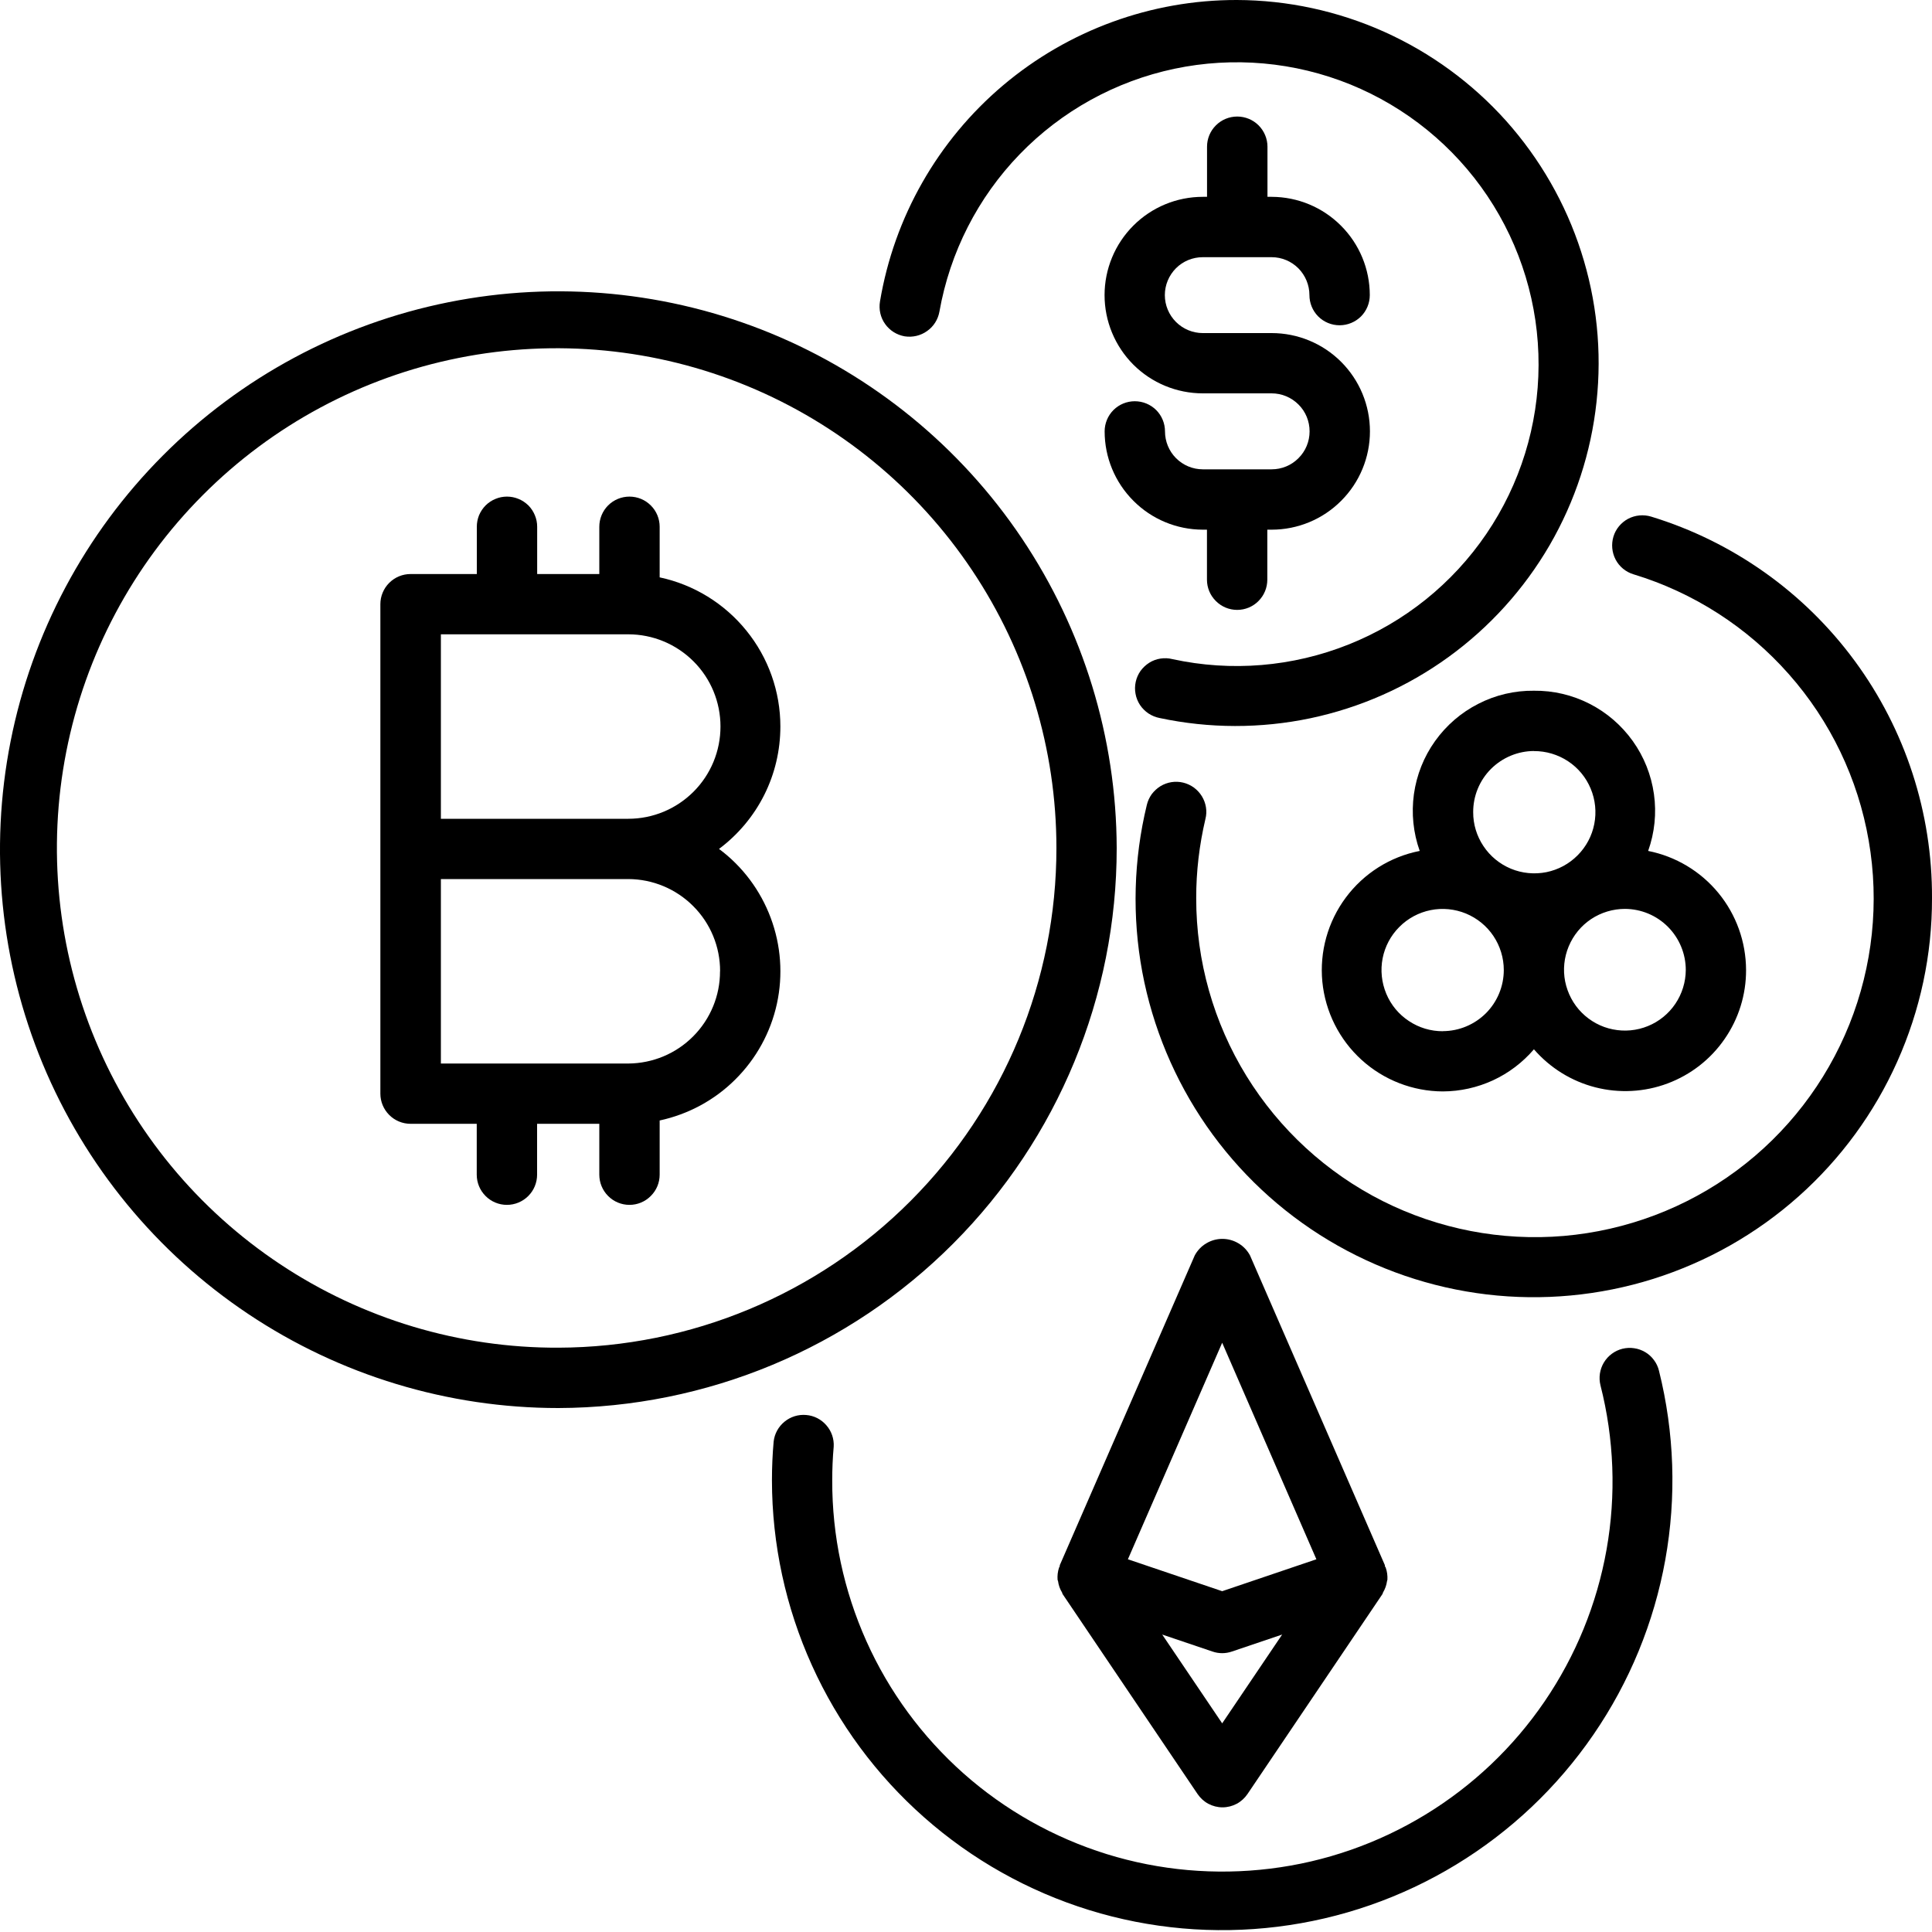 <svg width="25" height="25" viewBox="0 0 25 25" fill="none" xmlns="http://www.w3.org/2000/svg">
<g clip-path="url(#clip0_3679_403)">
<path d="M14.45 10.973C14.446 9.545 14.018 8.15 13.222 6.965C12.425 5.779 11.295 4.857 9.975 4.313C8.654 3.77 7.202 3.63 5.802 3.911C4.402 4.192 3.116 4.882 2.108 5.894C1.1 6.905 0.414 8.192 0.137 9.593C-0.14 10.994 0.005 12.446 0.552 13.765C1.1 15.084 2.026 16.211 3.214 17.004C4.401 17.797 5.797 18.22 7.225 18.22C9.144 18.214 10.982 17.449 12.336 16.09C13.691 14.731 14.451 12.891 14.45 10.973ZM7.225 17.439C5.946 17.444 4.693 17.068 3.627 16.36C2.56 15.652 1.728 14.644 1.235 13.463C0.742 12.282 0.611 10.981 0.858 9.725C1.105 8.469 1.719 7.315 2.623 6.408C3.526 5.501 4.678 4.883 5.933 4.632C7.188 4.381 8.49 4.507 9.673 4.996C10.855 5.485 11.867 6.314 12.578 7.378C13.29 8.442 13.67 9.693 13.67 10.973C13.671 12.684 12.993 14.326 11.785 15.538C10.577 16.751 8.937 17.434 7.225 17.439Z" fill="black"/>
<path d="M10.098 9.401C10.098 8.949 9.943 8.511 9.658 8.16C9.374 7.809 8.978 7.565 8.536 7.471V6.816C8.536 6.713 8.495 6.613 8.421 6.54C8.348 6.467 8.249 6.426 8.145 6.426C8.042 6.426 7.942 6.467 7.869 6.54C7.796 6.613 7.755 6.713 7.755 6.816V7.428H6.951V6.816C6.951 6.765 6.941 6.714 6.921 6.667C6.902 6.62 6.873 6.576 6.837 6.54C6.8 6.504 6.757 6.475 6.71 6.456C6.662 6.436 6.612 6.426 6.56 6.426C6.509 6.426 6.458 6.436 6.411 6.456C6.364 6.475 6.32 6.504 6.284 6.54C6.248 6.576 6.219 6.62 6.199 6.667C6.18 6.714 6.17 6.765 6.17 6.816V7.428H5.312C5.209 7.428 5.11 7.469 5.037 7.542C4.963 7.615 4.922 7.715 4.922 7.818V14.152C4.922 14.255 4.963 14.354 5.037 14.428C5.11 14.501 5.209 14.542 5.312 14.542H6.169V15.2C6.169 15.304 6.21 15.403 6.283 15.476C6.356 15.55 6.456 15.591 6.559 15.591C6.663 15.591 6.762 15.55 6.836 15.476C6.909 15.403 6.95 15.304 6.95 15.2V14.542H7.755V15.2C7.755 15.304 7.796 15.403 7.869 15.476C7.942 15.55 8.042 15.591 8.145 15.591C8.249 15.591 8.348 15.55 8.421 15.476C8.495 15.403 8.536 15.304 8.536 15.2V14.499C8.907 14.419 9.248 14.235 9.516 13.967C9.785 13.7 9.972 13.36 10.053 12.989C10.134 12.618 10.106 12.232 9.973 11.877C9.84 11.521 9.608 11.211 9.304 10.985C9.55 10.801 9.751 10.562 9.889 10.287C10.027 10.012 10.098 9.709 10.098 9.401ZM9.317 12.568C9.318 12.883 9.193 13.186 8.97 13.41C8.748 13.634 8.446 13.76 8.13 13.762H5.705V11.375H8.13C8.446 11.376 8.748 11.502 8.971 11.726C9.194 11.949 9.319 12.252 9.318 12.568H9.317ZM8.13 10.595H5.705V8.208H8.13C8.447 8.208 8.75 8.334 8.974 8.558C9.198 8.781 9.323 9.085 9.323 9.401C9.323 9.718 9.198 10.021 8.974 10.245C8.75 10.469 8.447 10.595 8.13 10.595Z" fill="black"/>
<path d="M20.994 17.453C20.894 17.478 20.808 17.542 20.754 17.631C20.701 17.72 20.685 17.826 20.71 17.926C20.887 18.62 20.914 19.345 20.789 20.05C20.664 20.756 20.39 21.426 19.986 22.018C19.582 22.61 19.057 23.108 18.445 23.481C17.833 23.854 17.149 24.093 16.438 24.18C15.727 24.268 15.005 24.204 14.321 23.992C13.637 23.779 13.005 23.424 12.469 22.949C11.933 22.473 11.504 21.89 11.211 21.236C10.918 20.582 10.767 19.873 10.769 19.157C10.769 19.01 10.775 18.864 10.788 18.72C10.794 18.619 10.76 18.519 10.693 18.443C10.627 18.366 10.533 18.318 10.432 18.31C10.33 18.301 10.23 18.332 10.151 18.397C10.073 18.461 10.022 18.553 10.011 18.654C9.996 18.82 9.989 18.987 9.989 19.157C9.99 19.982 10.166 20.797 10.506 21.549C10.845 22.3 11.341 22.972 11.959 23.517C12.578 24.064 13.305 24.472 14.093 24.716C14.881 24.96 15.712 25.033 16.53 24.932C17.349 24.831 18.137 24.557 18.842 24.128C19.546 23.7 20.152 23.127 20.619 22.446C21.086 21.766 21.403 20.995 21.549 20.183C21.695 19.371 21.667 18.537 21.467 17.737C21.455 17.687 21.433 17.64 21.402 17.599C21.372 17.558 21.334 17.523 21.29 17.497C21.246 17.471 21.197 17.453 21.146 17.446C21.096 17.438 21.044 17.441 20.994 17.453Z" fill="black"/>
<path d="M21.366 6.685C21.267 6.655 21.16 6.665 21.068 6.713C20.977 6.762 20.908 6.844 20.878 6.943C20.848 7.042 20.858 7.149 20.906 7.241C20.954 7.332 21.037 7.401 21.136 7.431C21.913 7.667 22.609 8.114 23.147 8.723C23.685 9.331 24.043 10.077 24.181 10.878C24.32 11.678 24.233 12.501 23.931 13.255C23.629 14.008 23.124 14.664 22.472 15.147C21.819 15.631 21.045 15.923 20.236 15.993C19.427 16.062 18.614 15.905 17.889 15.54C17.164 15.174 16.555 14.614 16.129 13.923C15.703 13.231 15.478 12.435 15.479 11.623C15.478 11.278 15.519 10.934 15.598 10.598C15.611 10.548 15.613 10.497 15.605 10.446C15.597 10.396 15.579 10.347 15.552 10.303C15.525 10.259 15.49 10.222 15.449 10.191C15.407 10.161 15.36 10.139 15.31 10.127C15.261 10.115 15.209 10.113 15.158 10.121C15.108 10.129 15.059 10.147 15.015 10.174C14.972 10.201 14.934 10.236 14.903 10.277C14.873 10.319 14.852 10.366 14.84 10.415C14.668 11.124 14.648 11.86 14.781 12.577C14.915 13.293 15.199 13.973 15.614 14.572C16.03 15.171 16.568 15.675 17.193 16.05C17.818 16.425 18.515 16.664 19.239 16.75C19.963 16.836 20.697 16.767 21.392 16.549C22.087 16.33 22.728 15.967 23.273 15.482C23.817 14.998 24.253 14.403 24.55 13.738C24.848 13.072 25.002 12.352 25 11.623C25.005 10.518 24.655 9.442 24 8.552C23.346 7.663 22.422 7.008 21.366 6.685Z" fill="black"/>
<path d="M11.706 4.352C11.808 4.368 11.912 4.344 11.996 4.284C12.081 4.225 12.138 4.134 12.156 4.033C12.292 3.265 12.653 2.556 13.195 1.996C13.737 1.436 14.434 1.051 15.196 0.89C15.959 0.729 16.752 0.8 17.474 1.093C18.195 1.387 18.813 1.889 19.247 2.536C19.681 3.183 19.912 3.946 19.909 4.725C19.907 5.504 19.671 6.265 19.233 6.909C18.795 7.553 18.174 8.052 17.45 8.34C16.726 8.629 15.933 8.695 15.171 8.529C15.121 8.516 15.068 8.514 15.016 8.522C14.965 8.53 14.915 8.548 14.871 8.576C14.827 8.604 14.789 8.64 14.758 8.682C14.728 8.725 14.707 8.773 14.696 8.824C14.685 8.875 14.684 8.928 14.694 8.979C14.703 9.03 14.723 9.079 14.752 9.123C14.781 9.166 14.818 9.203 14.861 9.232C14.905 9.261 14.954 9.281 15.005 9.291C15.648 9.428 16.314 9.429 16.957 9.294C17.601 9.158 18.209 8.889 18.742 8.503C19.275 8.117 19.721 7.624 20.052 7.055C20.382 6.486 20.589 5.854 20.659 5.2C20.73 4.546 20.662 3.884 20.46 3.258C20.259 2.632 19.927 2.055 19.489 1.564C19.05 1.074 18.513 0.682 17.913 0.412C17.313 0.143 16.663 0.002 16.005 4.91653e-06C14.898 -0.002 13.826 0.39 12.98 1.104C12.135 1.818 11.57 2.809 11.387 3.901C11.37 4.003 11.393 4.108 11.453 4.192C11.513 4.277 11.604 4.334 11.706 4.352Z" fill="black"/>
<path d="M17.931 20.285C17.931 20.279 17.923 20.275 17.921 20.269C17.919 20.263 17.921 20.259 17.921 20.255L16.175 16.245C16.14 16.18 16.089 16.126 16.026 16.089C15.963 16.051 15.891 16.031 15.817 16.031C15.744 16.031 15.672 16.051 15.609 16.089C15.546 16.126 15.495 16.18 15.46 16.245L13.713 20.255V20.269C13.713 20.269 13.706 20.279 13.704 20.285C13.687 20.336 13.681 20.389 13.685 20.442C13.685 20.448 13.69 20.453 13.691 20.46C13.698 20.512 13.715 20.562 13.743 20.607C13.746 20.613 13.746 20.621 13.75 20.627L15.496 23.214C15.532 23.267 15.58 23.311 15.636 23.341C15.693 23.371 15.756 23.387 15.819 23.387C15.883 23.387 15.946 23.371 16.003 23.341C16.059 23.311 16.107 23.267 16.143 23.214L17.889 20.627C17.893 20.621 17.893 20.613 17.896 20.607C17.923 20.562 17.941 20.512 17.948 20.46C17.948 20.453 17.953 20.448 17.953 20.442C17.956 20.388 17.949 20.335 17.931 20.285ZM15.815 17.375L17.034 20.177L15.815 20.59L14.595 20.177L15.815 17.375ZM15.815 22.3L15.039 21.151L15.69 21.371C15.771 21.399 15.859 21.399 15.94 21.371L16.591 21.151L15.815 22.3Z" fill="black"/>
<path d="M16.455 6.073H15.564C15.434 6.073 15.31 6.021 15.218 5.929C15.126 5.837 15.075 5.712 15.075 5.582C15.075 5.479 15.034 5.379 14.961 5.306C14.887 5.233 14.788 5.192 14.684 5.192C14.581 5.192 14.481 5.233 14.408 5.306C14.335 5.379 14.294 5.479 14.294 5.582C14.294 5.919 14.428 6.242 14.666 6.48C14.903 6.719 15.226 6.853 15.563 6.854H15.618V7.501C15.618 7.605 15.659 7.704 15.733 7.777C15.806 7.851 15.905 7.892 16.009 7.892C16.113 7.892 16.212 7.851 16.285 7.777C16.358 7.704 16.399 7.605 16.399 7.501V6.854H16.455C16.792 6.854 17.116 6.72 17.354 6.481C17.593 6.243 17.727 5.919 17.727 5.582C17.727 5.244 17.593 4.921 17.354 4.682C17.116 4.444 16.792 4.31 16.455 4.31H15.564C15.434 4.31 15.309 4.258 15.217 4.166C15.125 4.074 15.073 3.949 15.073 3.819C15.073 3.688 15.125 3.564 15.217 3.471C15.309 3.379 15.434 3.328 15.564 3.328H16.455C16.585 3.328 16.709 3.38 16.801 3.472C16.892 3.564 16.944 3.689 16.944 3.819C16.944 3.922 16.985 4.022 17.058 4.095C17.131 4.168 17.231 4.209 17.334 4.209C17.438 4.209 17.537 4.168 17.611 4.095C17.684 4.022 17.725 3.922 17.725 3.819C17.725 3.482 17.591 3.159 17.353 2.921C17.115 2.682 16.793 2.548 16.456 2.547H16.401V1.898C16.401 1.795 16.359 1.695 16.286 1.622C16.213 1.549 16.113 1.508 16.01 1.508C15.906 1.508 15.807 1.549 15.734 1.622C15.66 1.695 15.619 1.795 15.619 1.898V2.547H15.564C15.227 2.547 14.903 2.681 14.665 2.92C14.427 3.158 14.293 3.482 14.293 3.819C14.293 4.156 14.427 4.479 14.665 4.718C14.903 4.956 15.227 5.09 15.564 5.09H16.455C16.585 5.09 16.71 5.142 16.802 5.234C16.895 5.326 16.946 5.451 16.946 5.582C16.946 5.712 16.895 5.837 16.802 5.929C16.71 6.022 16.585 6.073 16.455 6.073Z" fill="black"/>
<path d="M19.849 8.938C19.599 8.935 19.352 8.993 19.13 9.107C18.907 9.22 18.715 9.386 18.57 9.589C18.424 9.793 18.331 10.028 18.296 10.276C18.262 10.523 18.287 10.775 18.371 11.011C17.988 11.086 17.648 11.301 17.415 11.614C17.182 11.927 17.074 12.315 17.111 12.703C17.149 13.091 17.329 13.451 17.618 13.714C17.906 13.976 18.282 14.122 18.671 14.123C18.895 14.122 19.116 14.073 19.32 13.979C19.523 13.885 19.703 13.748 19.849 13.578C20.058 13.819 20.335 13.991 20.644 14.07C20.953 14.149 21.279 14.132 21.578 14.02C21.877 13.908 22.135 13.708 22.316 13.445C22.498 13.183 22.595 12.871 22.594 12.552C22.593 12.188 22.467 11.836 22.236 11.555C22.005 11.274 21.684 11.082 21.327 11.011C21.411 10.775 21.437 10.523 21.402 10.276C21.367 10.028 21.274 9.793 21.128 9.589C20.983 9.386 20.791 9.22 20.569 9.107C20.346 8.993 20.099 8.935 19.849 8.938ZM19.849 9.719C20.006 9.718 20.159 9.764 20.29 9.85C20.421 9.936 20.523 10.06 20.583 10.204C20.644 10.349 20.66 10.508 20.63 10.662C20.6 10.816 20.525 10.957 20.414 11.068C20.304 11.179 20.163 11.255 20.009 11.286C19.855 11.316 19.696 11.301 19.551 11.241C19.407 11.181 19.283 11.08 19.196 10.949C19.109 10.819 19.062 10.666 19.063 10.509C19.062 10.3 19.145 10.099 19.292 9.951C19.44 9.803 19.64 9.719 19.849 9.718V9.719ZM18.671 13.344C18.515 13.345 18.361 13.299 18.231 13.212C18.1 13.126 17.998 13.003 17.938 12.858C17.878 12.714 17.861 12.555 17.891 12.401C17.921 12.247 17.996 12.106 18.107 11.995C18.217 11.884 18.358 11.808 18.512 11.777C18.665 11.746 18.825 11.762 18.969 11.821C19.114 11.881 19.238 11.982 19.325 12.112C19.412 12.242 19.459 12.396 19.459 12.552C19.459 12.761 19.376 12.962 19.229 13.11C19.081 13.258 18.881 13.342 18.671 13.343V13.344ZM21.814 12.552C21.813 12.708 21.766 12.86 21.679 12.989C21.592 13.118 21.469 13.218 21.325 13.277C21.181 13.336 21.023 13.351 20.87 13.32C20.718 13.29 20.578 13.214 20.468 13.104C20.358 12.994 20.284 12.853 20.253 12.7C20.223 12.548 20.239 12.39 20.299 12.246C20.359 12.102 20.46 11.979 20.589 11.893C20.719 11.807 20.871 11.761 21.027 11.761C21.236 11.762 21.436 11.845 21.584 11.994C21.731 12.142 21.814 12.343 21.814 12.552Z" fill="black"/>
</g>
<defs>
<clipPath id="clip0_3679_403">
<rect width="25" height="25" fill="white"/>
</clipPath>
</defs>
</svg>
